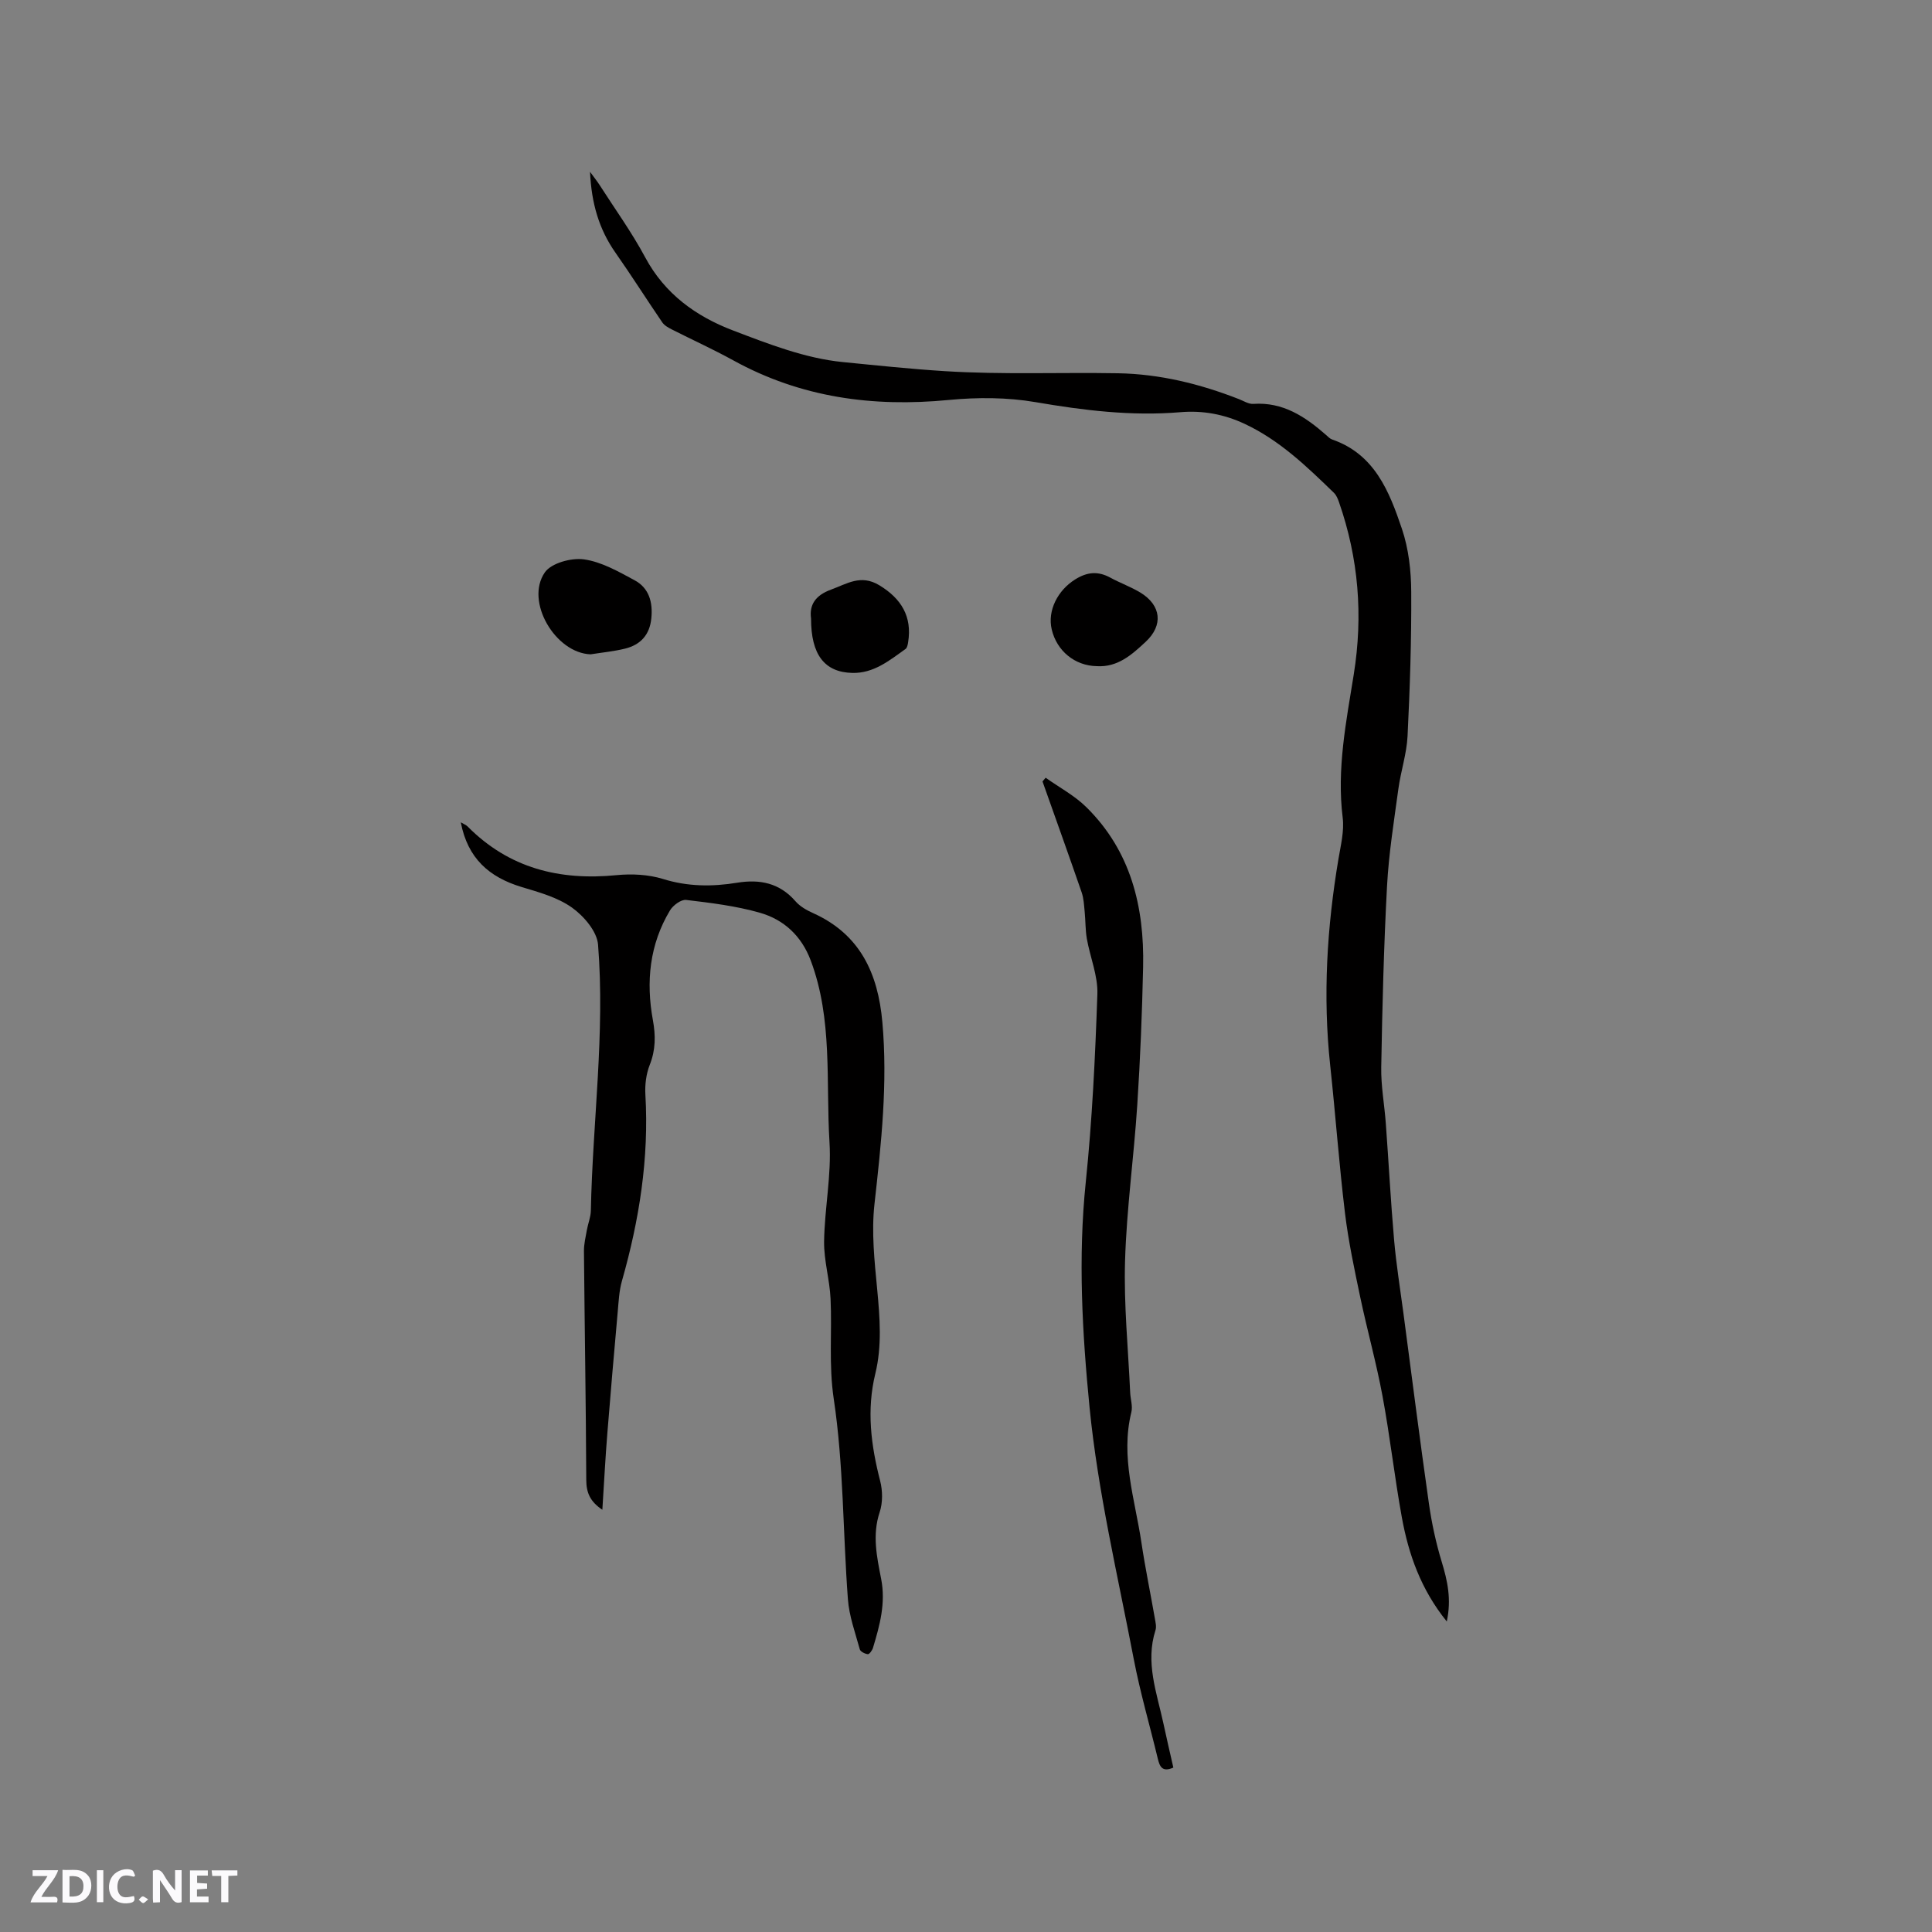 <svg enable-background="new 0 0 400 400" viewBox="0 0 400 400" xmlns="http://www.w3.org/2000/svg"><rect x="0" y="0" width="400" height="400" fill="#808080" stroke="none"/><g fill="#fbfafc"><path d="m37.59 393.81c-.92.31-1.52.05-2-.78-.7-1.2-1.52-2.34-2.47-3.78v4.59c-.55.03-.95.05-1.41.07-.03-.37-.06-.64-.06-.91 0-1.91 0-3.81 0-5.7 1.13-.41 1.77-.03 2.29.91.62 1.11 1.38 2.14 2.31 3.19v-4.2h1.35v6.61z"/><path d="m12.94 393.88v-6.75c1.9.19 3.93-.54 5.37 1.29.8 1.01.78 2.88.03 3.97-1.37 1.97-3.4 1.51-5.4 1.49m1.45-1.22c2.04.12 2.92-.58 2.89-2.21-.03-1.51-.98-2.19-2.89-2z"/><path d="m11.81 393.87h-5.49c.68-2.18 2.47-3.48 3.51-5.45h-3.08v-1.21h5.29c-.71 2.13-2.44 3.48-3.47 5.51.86 0 1.63.04 2.39-.01.79-.05 1.14.21.85 1.16"/><path d="m39.33 393.86v-6.61h3.7v1.07h-2.22v1.52c.68.04 1.34.09 2.07.13v1.07c-.72.05-1.38.09-2.1.14v1.48h2.4v1.19h-3.85z"/><path d="m27.71 388.56c-1.15-.3-2.46-.61-3.1.64-.37.73-.41 1.93-.06 2.67.63 1.35 1.99.93 3.17.68.35.94-.01 1.32-.93 1.46-1.62.25-3.05-.27-3.76-1.48-.73-1.24-.6-3.03.31-4.17.88-1.11 2.71-1.7 4-1.16.32.13.44.74.65 1.12-.1.08-.19.16-.28.24"/><path d="m49.15 387.24v1.07c-.59.02-1.17.05-1.87.08v5.44h-1.48v-5.44h-1.85c-.05-.4-.08-.73-.13-1.15z"/><path d="m20.06 387.21h1.33v6.62h-1.33z"/><path d="m30.68 393.25c-.49.38-.8.79-1.05.76-.32-.05-.6-.45-.9-.7.26-.24.51-.64.8-.67.29-.04.62.3 1.15.61"/></g><path d="m299.54 335.71c-5.39-6.68-7.92-13.94-9.31-21.59-1.51-8.33-2.45-16.77-4-25.1-1.27-6.85-3.16-13.59-4.6-20.42-1.21-5.77-2.45-11.56-3.16-17.4-1.23-10.19-1.97-20.44-3.07-30.65-1.54-14.34-.67-28.57 1.72-42.75.47-2.81 1.21-5.75.87-8.5-1.25-10.08.72-19.87 2.29-29.66 1.96-12.21 1-24.05-3.06-35.69-.24-.68-.54-1.43-1.04-1.91-5.63-5.46-11.25-10.9-18.52-14.3-4.27-1.99-8.65-2.79-13.27-2.4-10.11.85-20.02-.37-29.99-2.08-5.86-1.01-12.05-1.02-17.99-.45-15.71 1.52-30.6-.5-44.57-8.19-4.16-2.29-8.5-4.26-12.74-6.41-.73-.37-1.54-.82-1.98-1.46-3.27-4.79-6.37-9.69-9.7-14.44-3.4-4.85-4.97-10.21-5.26-16.74.89 1.23 1.45 1.92 1.93 2.66 3.2 5 6.7 9.84 9.49 15.05 4.06 7.58 10.53 12.22 18.14 15.12 7.38 2.82 15.02 5.8 22.76 6.56 7 .69 14.06 1.44 21.09 1.88 11.93.75 23.93.23 35.9.44 8.66.15 16.98 2.2 25.03 5.35.98.38 2.02 1.06 2.99.99 6.14-.42 10.73 2.64 15.04 6.42.4.35.79.78 1.27.95 8.81 3.04 11.84 10.77 14.45 18.49 1.39 4.11 1.91 8.69 1.93 13.06.06 9.95-.27 19.91-.76 29.85-.18 3.66-1.4 7.27-1.9 10.93-.91 6.7-1.99 13.4-2.35 20.13-.67 12.49-.98 25-1.2 37.51-.07 3.88.67 7.77.95 11.67.59 8.02 1.01 16.05 1.71 24.06.44 5.05 1.25 10.06 1.92 15.09 1.74 13.17 3.42 26.36 5.29 39.51.58 4.06 1.45 8.11 2.64 12.03 1.2 3.94 2.06 7.77 1.06 12.39z" fill="#010000"/><path d="m124.71 312.58c-2.56-1.71-3.32-3.57-3.33-6.16-.07-15.79-.34-31.59-.48-47.38-.01-1.45.34-2.91.6-4.35.24-1.35.8-2.69.83-4.03.36-18.37 2.96-36.7 1.49-55.09-.22-2.74-2.96-5.93-5.41-7.67-3-2.13-6.85-3.18-10.47-4.27-6.63-2.02-11.11-5.88-12.54-13.38.69.41 1.11.56 1.4.85 8.56 8.65 19.02 11.26 30.86 10.09 3.16-.31 6.59-.14 9.6.79 5.14 1.6 10.19 1.62 15.36.78 4.7-.77 8.79.05 12.08 3.84.93 1.07 2.32 1.86 3.64 2.45 9.75 4.39 13.44 12.49 14.34 22.55 1.14 12.66-.23 25.15-1.63 37.7-.65 5.82.01 11.84.57 17.72.55 5.84 1 11.66-.39 17.36-1.85 7.57-.9 14.86 1 22.24.52 2.03.55 4.49-.1 6.45-1.58 4.72-.58 9.3.3 13.81.99 5.05-.29 9.64-1.69 14.3-.16.52-.75 1.33-1.06 1.3-.6-.06-1.54-.53-1.67-1.01-.94-3.43-2.2-6.86-2.46-10.36-1.04-13.83-.88-27.81-2.93-41.47-1.06-7.07-.34-13.83-.66-20.72-.18-3.97-1.39-7.93-1.34-11.88.1-6.85 1.54-13.73 1.12-20.52-.78-12.61.71-25.49-3.91-37.72-1.91-5.06-5.57-8.42-10.52-9.83-4.94-1.41-10.13-2.04-15.26-2.65-1.03-.12-2.7 1.11-3.33 2.16-4.24 7.05-5 14.77-3.55 22.7.59 3.23.58 6.17-.64 9.27-.75 1.89-1.03 4.13-.91 6.18.77 13.17-1.26 25.94-4.85 38.56-.6 2.1-.69 4.35-.89 6.55-.74 8.31-1.47 16.61-2.13 24.93-.42 5.15-.68 10.33-1.04 15.91z" fill="#010000"/><path d="m242.93 365.96c-2.3 1.02-2.83-.22-3.22-1.85-1.65-6.86-3.64-13.65-4.97-20.57-3.32-17.35-7.43-34.64-9.16-52.16-1.51-15.37-2.4-30.97-.79-46.56 1.34-12.95 1.96-25.99 2.41-39 .13-3.79-1.5-7.62-2.18-11.46-.32-1.83-.26-3.72-.45-5.58-.13-1.34-.19-2.75-.62-4.01-2.65-7.68-5.4-15.33-8.11-22.98.22-.26.43-.51.65-.77 2.82 2.01 5.98 3.68 8.42 6.09 9.22 9.08 12.03 20.63 11.76 33.1-.21 9.52-.59 19.05-1.21 28.56-.7 10.77-2.21 21.51-2.53 32.28-.27 9.06.65 18.16 1.06 27.25.06 1.37.56 2.83.24 4.1-2.28 9.24.76 18.05 2.09 26.98.78 5.23 1.86 10.42 2.77 15.63.14.83.38 1.77.14 2.51-2.14 6.67.27 12.94 1.64 19.29.64 3 1.34 5.99 2.06 9.15z" fill="#010000"/><path d="m122.29 135.47c-7.29-.24-13.65-10.94-9.49-16.96 1.33-1.93 5.48-3.06 8.09-2.7 3.63.5 7.14 2.52 10.47 4.31 3.02 1.61 3.83 4.56 3.49 7.91-.34 3.4-2.22 5.45-5.39 6.25-2.34.58-4.77.81-7.17 1.19z" fill="#010000"/><path d="m227.05 137.92c-4.51-.09-8.25-3.14-9.3-7.59-.93-3.92 1.25-8.12 4.84-10.36 2.52-1.58 4.76-1.76 7.32-.36 2.04 1.11 4.26 1.9 6.23 3.1 4.3 2.64 4.72 6.75 1.08 10.15-2.88 2.68-5.81 5.34-10.17 5.06z" fill="#010000"/><path d="m167.92 128.05c-.39-2.82.9-4.8 4.14-5.98 3.31-1.2 6.15-3.22 9.99-.9 4.55 2.75 6.82 6.48 5.97 11.78-.08.5-.19 1.17-.54 1.41-3.34 2.39-6.62 5.08-11.03 4.96-5.75-.14-8.54-3.78-8.53-11.27z" fill="#010000"/></svg>